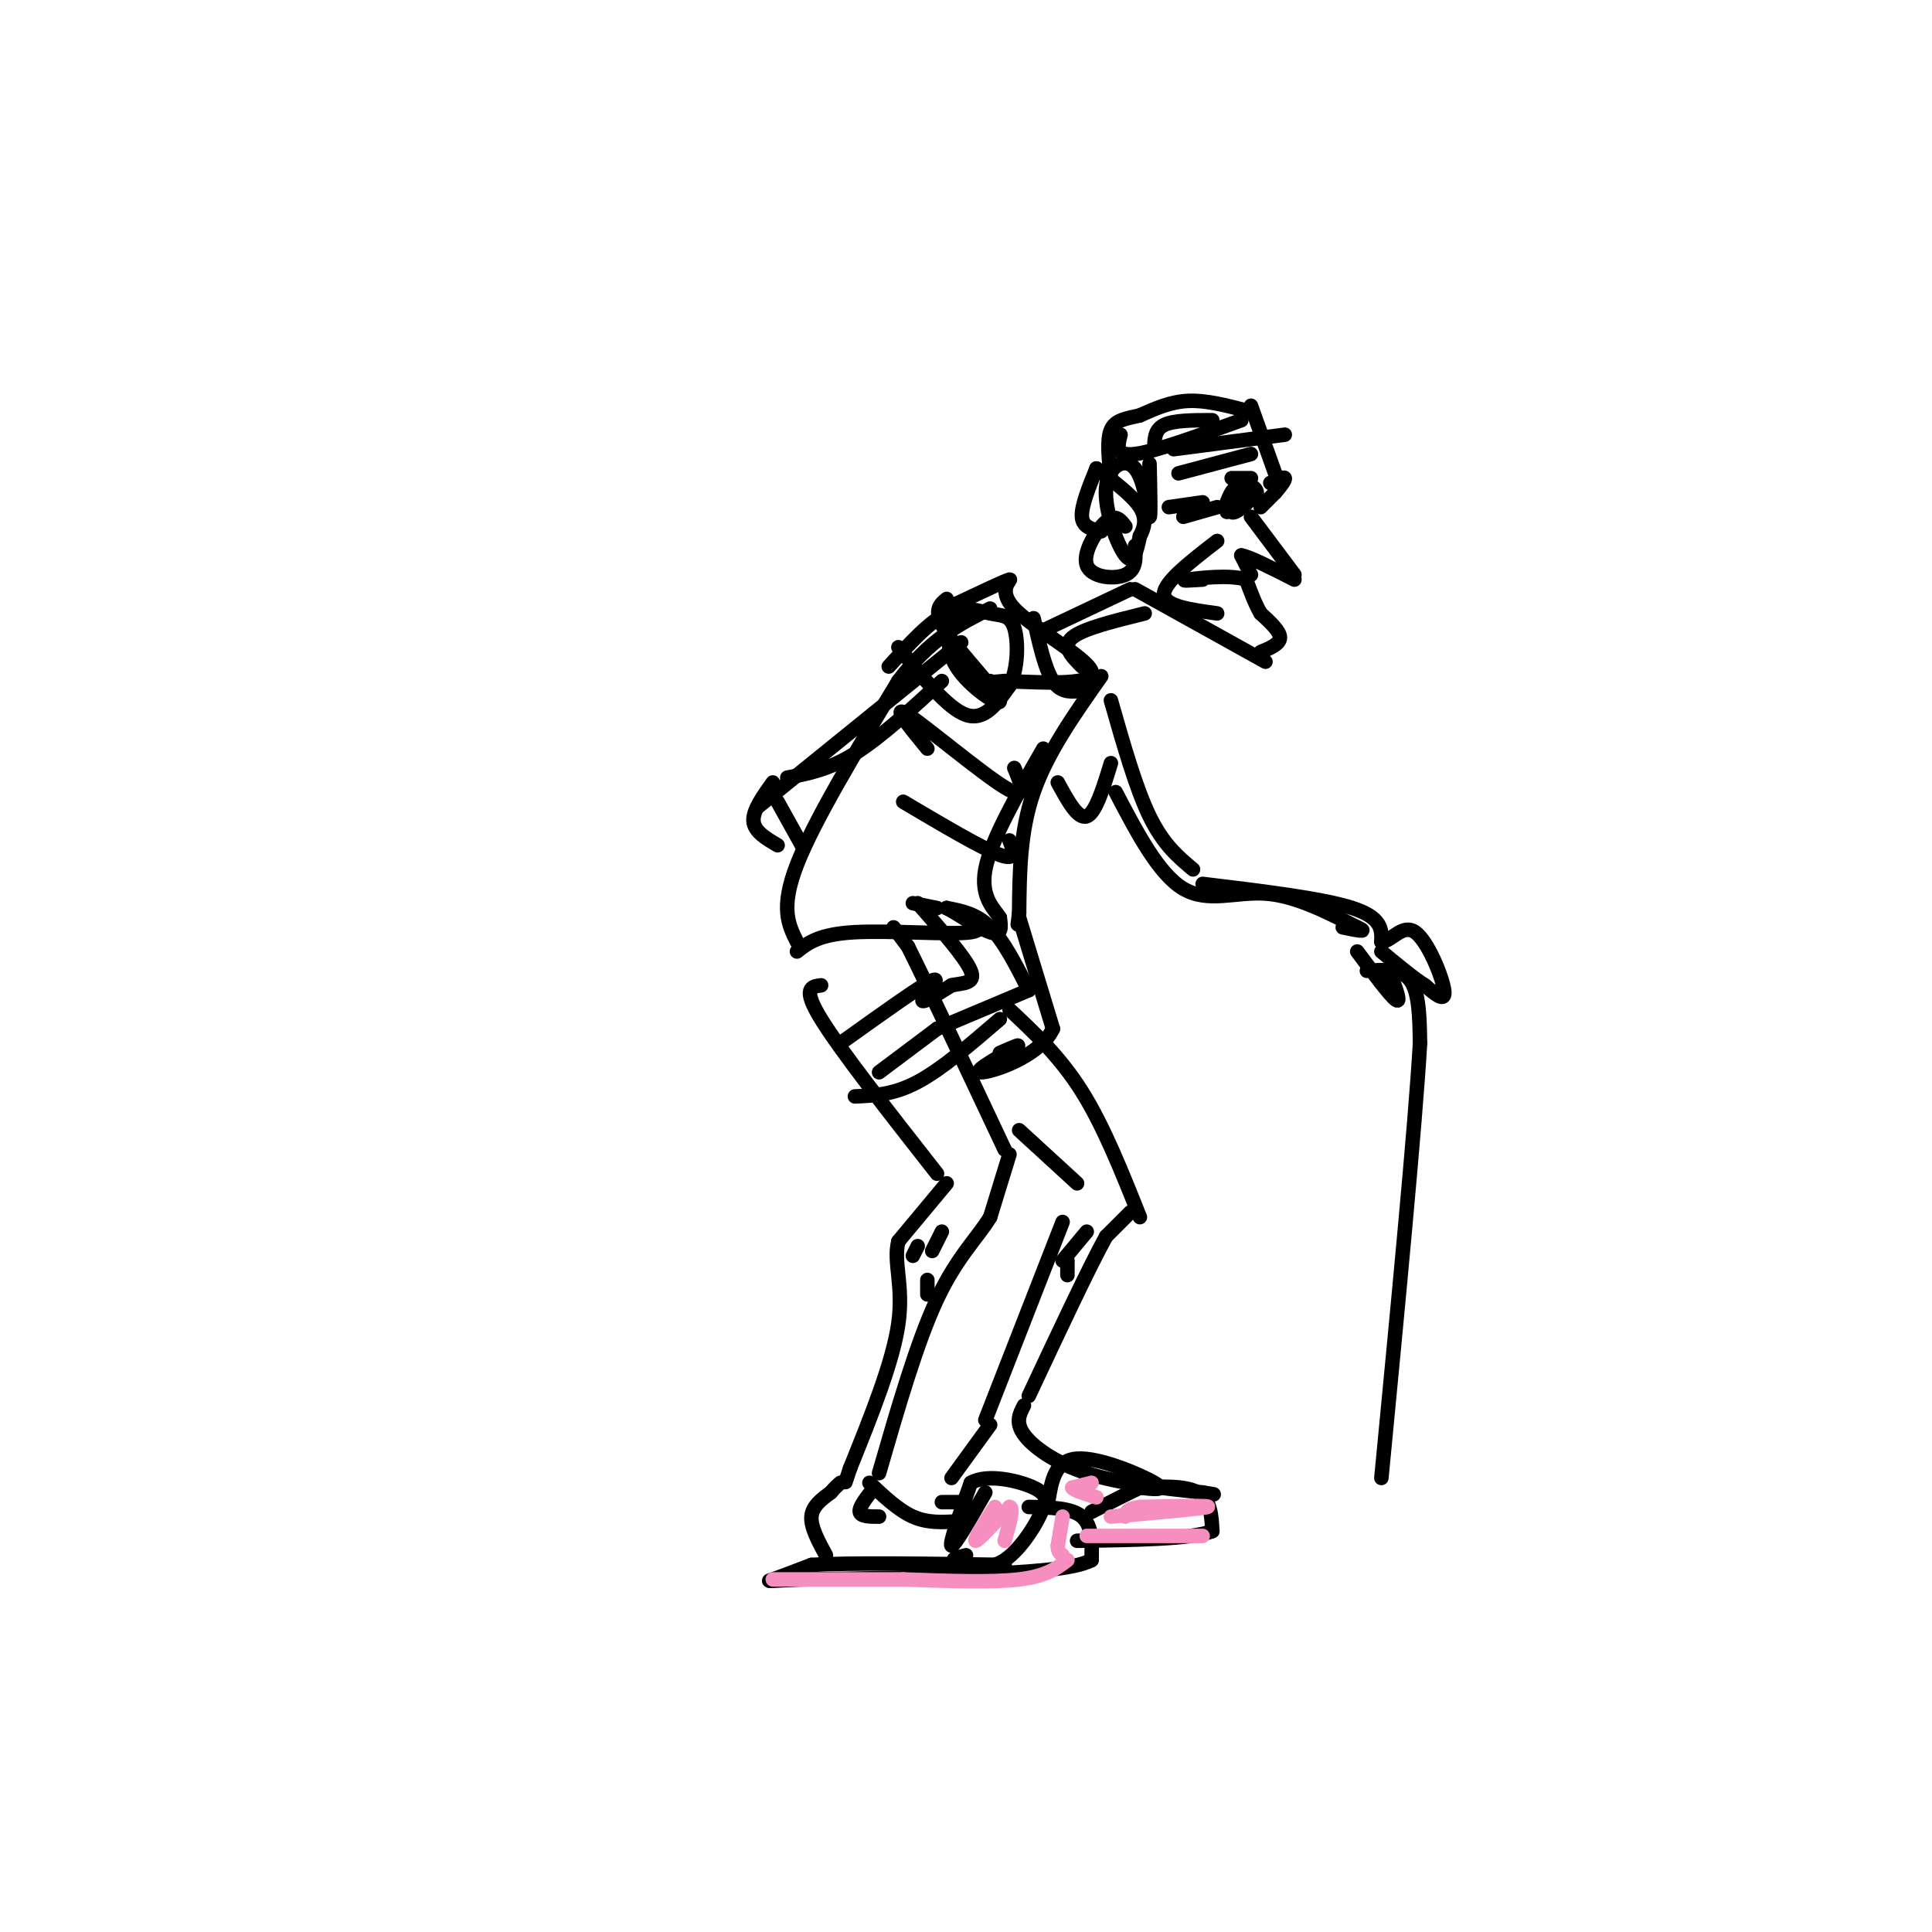 <svg viewBox='0 0 400 400' version='1.1' xmlns='http://www.w3.org/2000/svg' xmlns:xlink='http://www.w3.org/1999/xlink'><g fill='none' stroke='rgb(0,0,0)' stroke-width='3' stroke-linecap='round' stroke-linejoin='round'><path d='M185,192c0.000,0.000 3.000,4.000 3,4'/><path d='M188,196c3.833,7.667 11.917,24.833 20,42'/><path d='M209,239c0.000,0.000 -4.000,13.000 -4,13'/><path d='M205,252c-2.533,4.200 -6.867,8.200 -11,17c-4.133,8.800 -8.067,22.400 -12,36'/><path d='M170,204c-2.000,0.250 -4.000,0.500 0,7c4.000,6.500 14.000,19.250 24,32'/><path d='M196,245c0.000,0.000 -10.000,12.000 -10,12'/><path d='M186,257c-1.111,4.311 1.111,9.089 0,17c-1.111,7.911 -5.556,18.956 -10,30'/><path d='M176,304c-1.667,5.000 -0.833,2.500 0,0'/><path d='M180,307c3.000,2.833 6.000,5.667 9,7c3.000,1.333 6.000,1.167 9,1'/><path d='M204,309c-3.250,5.667 -6.500,11.333 -7,11c-0.500,-0.333 1.750,-6.667 4,-13'/><path d='M201,307c3.422,-1.978 9.978,-0.422 13,1c3.022,1.422 2.511,2.711 2,4'/><path d='M216,312c-1.022,3.067 -4.578,8.733 -8,11c-3.422,2.267 -6.711,1.133 -10,0'/><path d='M198,323c-1.333,-0.167 0.333,-0.583 2,-1'/><path d='M213,312c4.417,0.083 8.833,0.167 11,2c2.167,1.833 2.083,5.417 2,9'/><path d='M226,323c-3.667,2.000 -13.833,2.500 -24,3'/><path d='M202,326c-10.000,0.667 -23.000,0.833 -36,1'/><path d='M166,327c-7.289,0.289 -7.511,0.511 -6,0c1.511,-0.511 4.756,-1.756 8,-3'/><path d='M168,324c8.000,-0.500 24.000,-0.250 40,0'/><path d='M171,322c-1.583,-2.917 -3.167,-5.833 -3,-8c0.167,-2.167 2.083,-3.583 4,-5'/><path d='M172,309c1.000,-1.167 1.500,-1.583 2,-2'/><path d='M181,308c-1.583,2.000 -3.167,4.000 -3,5c0.167,1.000 2.083,1.000 4,1'/><path d='M174,216c8.378,-6.000 16.756,-12.000 19,-13c2.244,-1.000 -1.644,3.000 -2,4c-0.356,1.000 2.822,-1.000 6,-3'/><path d='M197,204c2.311,-0.511 5.089,-0.289 4,-3c-1.089,-2.711 -6.044,-8.356 -11,-14'/><path d='M189,187c0.000,0.000 5.000,1.000 5,1'/><path d='M196,188c3.083,0.583 6.167,1.167 9,4c2.833,2.833 5.417,7.917 8,13'/><path d='M213,205c0.000,0.000 -19.000,8.000 -19,8'/><path d='M209,209c5.250,4.917 10.500,9.833 15,17c4.500,7.167 8.250,16.583 12,26'/><path d='M234,251c0.000,0.000 -5.000,5.000 -5,5'/><path d='M229,256c-3.500,6.333 -9.750,19.667 -16,33'/><path d='M220,253c0.000,0.000 -16.000,41.000 -16,41'/><path d='M212,291c-0.911,1.733 -1.822,3.467 0,6c1.822,2.533 6.378,5.867 13,8c6.622,2.133 15.311,3.067 24,4'/><path d='M249,309c4.000,0.667 2.000,0.333 0,0'/><path d='M217,311c0.689,-4.333 1.378,-8.667 6,-9c4.622,-0.333 13.178,3.333 16,5c2.822,1.667 -0.089,1.333 -3,1'/><path d='M236,308c-2.167,1.000 -6.083,3.000 -10,5'/><path d='M235,308c5.167,-0.250 10.333,-0.500 13,1c2.667,1.500 2.833,4.750 3,8'/><path d='M251,317c-4.167,1.667 -16.083,1.833 -28,2'/><path d='M199,311c0.000,0.000 -4.000,0.000 -4,0'/><path d='M205,295c0.000,0.000 -8.000,11.000 -8,11'/><path d='M223,245c0.000,0.000 -12.000,-11.000 -12,-11'/><path d='M165,197c2.289,-1.800 4.578,-3.600 12,-4c7.422,-0.400 19.978,0.600 24,0c4.022,-0.600 -0.489,-2.800 -5,-5'/><path d='M196,188c1.133,0.467 6.467,4.133 9,5c2.533,0.867 2.267,-1.067 2,-3'/><path d='M207,190c-0.889,-1.578 -4.111,-4.022 -3,-10c1.111,-5.978 6.556,-15.489 12,-25'/><path d='M165,195c-1.750,-3.500 -3.500,-7.000 0,-16c3.500,-9.000 12.250,-23.500 21,-38'/><path d='M186,141c6.667,-8.833 12.833,-11.917 19,-15'/><path d='M196,124c-1.512,1.244 -3.024,2.488 0,7c3.024,4.512 10.583,12.292 11,14c0.417,1.708 -6.310,-2.655 -9,-7c-2.690,-4.345 -1.345,-8.673 0,-13'/><path d='M198,125c5.119,-2.417 10.238,-4.833 11,-5c0.762,-0.167 -2.833,1.917 1,6c3.833,4.083 15.095,10.167 16,13c0.905,2.833 -8.548,2.417 -18,2'/><path d='M208,141c-3.500,0.333 -3.250,0.167 -3,0'/><path d='M199,133c0.000,0.000 -42.000,34.000 -42,34'/><path d='M195,141c-6.333,5.833 -12.667,11.667 -18,15c-5.333,3.333 -9.667,4.167 -14,5'/><path d='M160,162c-2.083,2.917 -4.167,5.833 -4,8c0.167,2.167 2.583,3.583 5,5'/><path d='M161,166c0.000,0.000 5.000,9.000 5,9'/><path d='M230,145c2.583,9.083 5.167,18.167 8,24c2.833,5.833 5.917,8.417 9,11'/><path d='M230,158c-1.583,5.167 -3.167,10.333 -5,11c-1.833,0.667 -3.917,-3.167 -6,-7'/><path d='M231,164c4.444,8.489 8.889,16.978 14,20c5.111,3.022 10.889,0.578 17,1c6.111,0.422 12.556,3.711 19,7'/><path d='M281,192c2.667,1.167 -0.167,0.583 -3,0'/><path d='M249,183c12.417,1.500 24.833,3.000 31,5c6.167,2.000 6.083,4.500 6,7'/><path d='M286,195c2.107,-0.095 4.375,-3.833 7,-2c2.625,1.833 5.607,9.238 6,12c0.393,2.762 -1.804,0.881 -4,-1'/><path d='M295,204c-2.167,-1.333 -5.583,-4.167 -9,-7'/><path d='M281,197c3.417,4.583 6.833,9.167 8,10c1.167,0.833 0.083,-2.083 -1,-5'/><path d='M283,201c3.583,-0.250 7.167,-0.500 9,2c1.833,2.500 1.917,7.750 2,13'/><path d='M294,216c-1.000,17.167 -4.500,53.583 -8,90'/><path d='M214,128c1.167,5.250 2.333,10.500 4,13c1.667,2.500 3.833,2.250 6,2'/><path d='M186,134c5.083,6.333 10.167,12.667 14,14c3.833,1.333 6.417,-2.333 9,-6'/><path d='M209,142c1.817,-3.499 1.858,-9.247 1,-12c-0.858,-2.753 -2.616,-2.510 -5,-3c-2.384,-0.490 -5.396,-1.711 -9,0c-3.604,1.711 -7.802,6.356 -12,11'/><path d='M224,138c-2.083,-2.083 -4.167,-4.167 -2,-6c2.167,-1.833 8.583,-3.417 15,-5'/><path d='M215,131c0.000,0.000 19.000,-9.000 19,-9'/><path d='M235,122c0.000,0.000 27.000,15.000 27,15'/><path d='M261,135c2.000,-0.833 4.000,-1.667 4,-3c0.000,-1.333 -2.000,-3.167 -4,-5'/><path d='M261,127c-1.167,-2.000 -2.083,-4.500 -3,-7'/><path d='M258,120c-3.267,-1.089 -9.933,-0.311 -12,0c-2.067,0.311 0.467,0.156 3,0'/><path d='M259,119c0.000,0.000 -2.000,-4.000 -2,-4'/><path d='M257,115c1.500,0.167 6.250,2.583 11,5'/><path d='M268,119c0.000,0.000 -9.000,-12.000 -9,-12'/><path d='M259,103c-2.583,1.500 -5.167,3.000 -5,3c0.167,0.000 3.083,-1.500 6,-3'/><path d='M260,103c0.730,-1.262 -0.443,-2.915 -2,-2c-1.557,0.915 -3.496,4.400 -3,5c0.496,0.600 3.427,-1.686 4,-3c0.573,-1.314 -1.214,-1.657 -3,-2'/><path d='M256,101c-0.833,0.167 -1.417,1.583 -2,3'/><path d='M261,105c0.000,0.000 3.000,-3.000 3,-3'/><path d='M264,102c1.044,-1.178 2.156,-2.622 2,-3c-0.156,-0.378 -1.578,0.311 -3,1'/><path d='M264,98c0.000,0.000 -5.000,-14.000 -5,-14'/><path d='M258,85c-4.167,-1.083 -8.333,-2.167 -12,-2c-3.667,0.167 -6.833,1.583 -10,3'/><path d='M236,86c-2.889,0.689 -5.111,0.911 -6,3c-0.889,2.089 -0.444,6.044 0,10'/><path d='M238,96c0.131,5.785 0.262,11.569 0,11c-0.262,-0.569 -0.915,-7.493 -3,-10c-2.085,-2.507 -5.600,-0.598 -6,4c-0.400,4.598 2.314,11.885 4,14c1.686,2.115 2.343,-0.943 3,-4'/><path d='M236,111c0.867,-1.600 1.533,-3.600 0,-6c-1.533,-2.400 -5.267,-5.200 -9,-8'/><path d='M227,97c-1.583,3.917 -3.167,7.833 -3,10c0.167,2.167 2.083,2.583 4,3'/><path d='M233,109c-1.012,-1.345 -2.024,-2.690 -4,-1c-1.976,1.690 -4.917,6.417 -4,9c0.917,2.583 5.690,3.024 8,2c2.310,-1.024 2.155,-3.512 2,-6'/><path d='M239,93c0.000,-2.000 0.000,-4.000 2,-5c2.000,-1.000 6.000,-1.000 10,-1'/><path d='M232,90c-0.583,2.250 -1.167,4.500 3,4c4.167,-0.500 13.083,-3.750 22,-7'/><path d='M243,93c0.000,0.000 23.000,-3.000 23,-3'/><path d='M252,112c-5.500,4.250 -11.000,8.500 -11,11c0.000,2.500 5.500,3.250 11,4'/><path d='M252,105c0.000,0.000 -7.000,2.000 -7,2'/><path d='M249,104c0.000,0.000 -7.000,1.000 -7,1'/><path d='M244,98c0.000,0.000 15.000,-4.000 15,-4'/><path d='M255,99c0.000,0.000 4.000,0.000 4,0'/><path d='M228,140c-5.583,7.917 -11.167,15.833 -14,24c-2.833,8.167 -2.917,16.583 -3,25'/><path d='M211,189c-0.500,4.167 -0.250,2.083 0,0'/><path d='M211,190c0.000,0.000 7.000,23.000 7,23'/><path d='M218,213c-2.762,5.905 -13.167,9.167 -15,9c-1.833,-0.167 4.905,-3.762 7,-5c2.095,-1.238 -0.452,-0.119 -3,1'/><path d='M187,166c8.167,4.833 16.333,9.667 20,11c3.667,1.333 2.833,-0.833 2,-3'/><path d='M210,159c1.467,3.511 2.933,7.022 -2,4c-4.933,-3.022 -16.267,-12.578 -20,-15c-3.733,-2.422 0.133,2.289 4,7'/><path d='M177,227c4.000,-0.167 8.000,-0.333 13,-3c5.000,-2.667 11.000,-7.833 17,-13'/><path d='M194,213c0.000,0.000 -12.000,9.000 -12,9'/><path d='M190,258c0.000,0.000 -1.000,2.000 -1,2'/><path d='M195,255c0.000,0.000 -2.000,4.000 -2,4'/><path d='M192,265c0.000,0.000 0.000,3.000 0,3'/><path d='M225,255c0.000,0.000 -5.000,6.000 -5,6'/><path d='M221,261c0.000,0.000 0.000,3.000 0,3'/></g>
<g fill='none' stroke='rgb(246,143,191)' stroke-width='3' stroke-linecap='round' stroke-linejoin='round'><path d='M206,312c-2.250,3.500 -4.500,7.000 -4,7c0.500,0.000 3.750,-3.500 7,-7'/><path d='M209,312c1.000,0.000 0.000,3.500 -1,7'/><path d='M220,314c0.000,0.000 -1.000,6.000 -1,6'/><path d='M219,320c0.000,1.333 0.500,1.667 1,2'/><path d='M221,323c-2.167,1.667 -4.333,3.333 -10,4c-5.667,0.667 -14.833,0.333 -24,0'/><path d='M187,327c-8.500,0.000 -17.750,0.000 -27,0'/><path d='M230,314c9.500,-0.833 19.000,-1.667 20,-2c1.000,-0.333 -6.500,-0.167 -14,0'/><path d='M236,312c-2.833,0.333 -2.917,1.167 -3,2'/><path d='M226,307c0.000,0.000 -4.000,1.000 -4,1'/><path d='M222,308c0.167,0.500 2.583,1.250 5,2'/><path d='M249,318c0.000,0.000 -24.000,0.000 -24,0'/></g>
</svg>